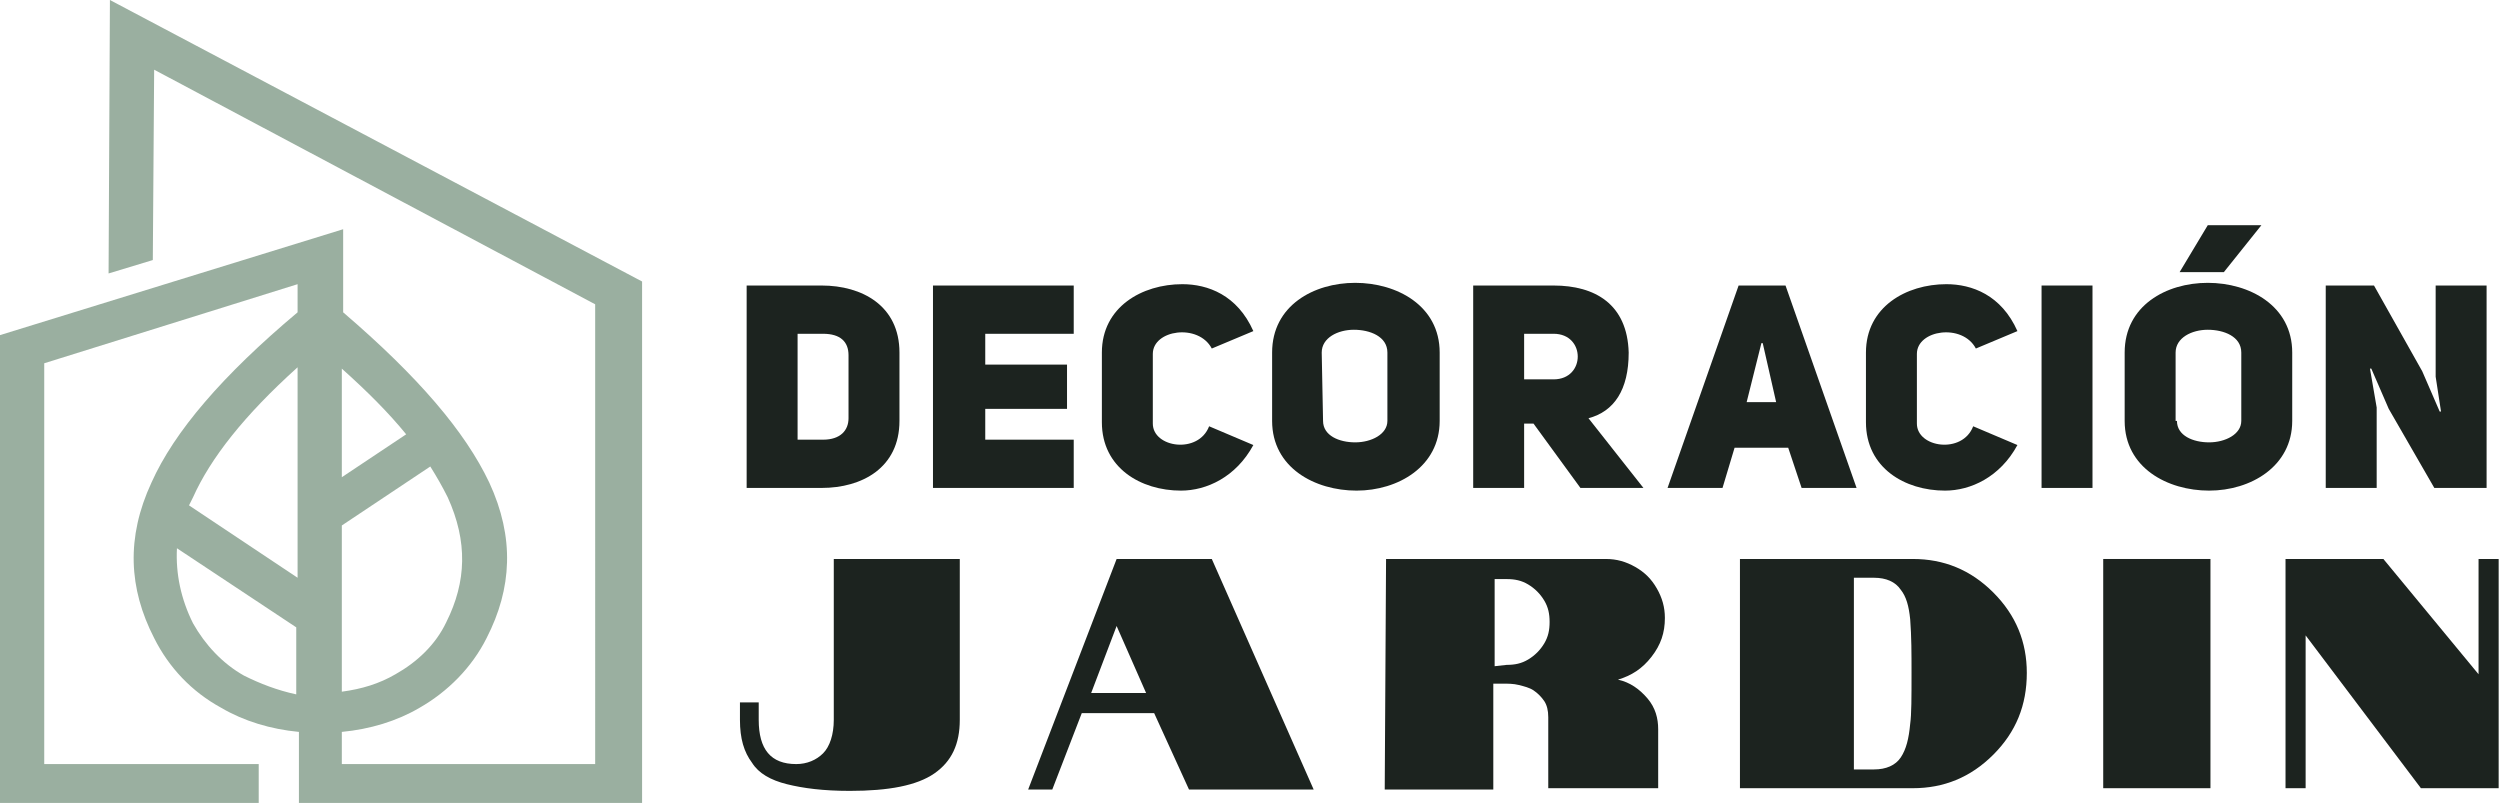 <?xml version="1.0" encoding="utf-8"?>
<!-- Generator: Adobe Illustrator 24.1.0, SVG Export Plug-In . SVG Version: 6.00 Build 0)  -->
<svg version="1.1" id="Layer_1" xmlns="http://www.w3.org/2000/svg" xmlns:xlink="http://www.w3.org/1999/xlink" x="0px" y="0px"
	 width="186.5px" height="59.9px" viewBox="0 0 186.5 59.9" style="enable-background:new 0 0 186.5 59.9;" xml:space="preserve">
<style type="text/css">
	.st0{fill:#1C231F;}
	.st1{fill:#9AAFA0;}
</style>
<g>
	<path class="st0" d="M61.3,21.3c3,0,5.8,1.5,5.8,5v5.1c0,3.5-2.8,5-5.8,5h-5.6V21.3H61.3z M61.4,32.8c1.3,0,1.9-0.7,1.9-1.6v-4.7
		c0-1-0.6-1.6-1.9-1.6h-1.9v7.9H61.4z"/>
	<path class="st0" d="M73.5,27.2h6.1v3.3h-6.1v2.3h6.6v3.6H69.6V21.3h10.5v3.6h-6.6V27.2z"/>
	<path class="st0" d="M93.5,33.2c-1.3,2.4-3.5,3.4-5.4,3.4c-3,0-5.9-1.7-5.9-5.1v-5.2c0-3.4,3-5.1,6-5.1c1.9,0,4.1,0.8,5.3,3.5
		L90.4,26c-1-1.9-4.4-1.4-4.4,0.4v5.2c0,1.8,3.4,2.3,4.2,0.2L93.5,33.2z"/>
	<path class="st0" d="M94.9,26.3c0-3.5,3.1-5.2,6.2-5.2s6.3,1.7,6.3,5.2v5.1c0,3.4-3.1,5.2-6.2,5.2s-6.3-1.7-6.3-5.2V26.3z
		 M98.7,31.4c0,1.1,1.2,1.6,2.4,1.6s2.4-0.6,2.4-1.6v-5.1c0-1.2-1.3-1.7-2.5-1.7s-2.4,0.6-2.4,1.7L98.7,31.4L98.7,31.4z"/>
	<path class="st0" d="M114.4,31.6h-0.7v4.8h-3.8V21.3h6c3.1,0,5.5,1.4,5.6,5c0,2.8-1.1,4.4-3,4.9l4.1,5.2h-4.7L114.4,31.6z
		 M115.9,28.3c2.4,0,2.4-3.4,0-3.4h-2.2v3.4H115.9z"/>
	<path class="st0" d="M138.5,36.4h-4.1l-1-3h-4l-0.9,3h-4.1l5.3-15.1h3.5L138.5,36.4z M132.5,30l-1-4.4h-0.1l-1.1,4.4H132.5z"/>
	<path class="st0" d="M150.5,33.2c-1.3,2.4-3.5,3.4-5.4,3.4c-3,0-5.9-1.7-5.9-5.1v-5.2c0-3.4,3-5.1,6-5.1c1.9,0,4.1,0.8,5.3,3.5
		l-3.1,1.3c-1-1.9-4.4-1.4-4.4,0.4v5.2c0,1.8,3.4,2.3,4.2,0.2L150.5,33.2z"/>
	<path class="st0" d="M156.1,36.4h-3.8V21.3h3.8V36.4z"/>
	<path class="st0" d="M158.5,26.3c0-3.5,3.1-5.2,6.2-5.2c3.1,0,6.3,1.7,6.3,5.2v5.1c0,3.4-3.1,5.2-6.2,5.2c-3.1,0-6.3-1.7-6.3-5.2
		V26.3z M162.4,31.4c0,1.1,1.2,1.6,2.4,1.6s2.4-0.6,2.4-1.6v-5.1c0-1.2-1.3-1.7-2.5-1.7s-2.4,0.6-2.4,1.7v5.1H162.4z M165.9,20.3
		h-3.3l2.1-3.5h4L165.9,20.3z"/>
	<path class="st0" d="M173.5,21.3h3.6l3.6,6.4l1.3,3h0.1l-0.4-2.6v-6.8h3.8v15.1h-3.9l-3.4-5.9l-1.3-3h-0.1l0.5,2.9v6h-3.8
		L173.5,21.3L173.5,21.3z"/>
	<path class="st0" d="M58.7,58.5c-1.2-0.3-2.1-0.8-2.6-1.6c-0.6-0.8-0.9-1.8-0.9-3.2v-1.3h1.4v1.3c0,2.2,0.9,3.3,2.8,3.3
		c0.8,0,1.5-0.3,2-0.8s0.8-1.4,0.8-2.5v-12h9.4v12c0,1.8-0.6,3.1-1.9,4S66.3,59,63.4,59C61.4,59,59.9,58.8,58.7,58.5z"/>
	<path class="st0" d="M83.3,41.7h7.1L98,58.9h-9.3l-2.6-5.7h-5.4l-2.2,5.7h-1.8L83.3,41.7z M85.5,51.7l-2.2-5l-1.9,5H85.5z"/>
	<path class="st0" d="M103.4,41.7h16.4c0.8,0,1.5,0.2,2.2,0.6c0.7,0.4,1.2,0.9,1.6,1.6c0.4,0.7,0.6,1.4,0.6,2.2c0,1.1-0.3,2-1,2.9
		s-1.5,1.4-2.5,1.7c0.9,0.2,1.6,0.7,2.2,1.4s0.8,1.5,0.8,2.3v4.4h-8.2v-5.3c0-0.5-0.1-0.9-0.3-1.2c-0.2-0.3-0.5-0.6-0.8-0.8
		s-0.7-0.3-1.1-0.4c-0.4-0.1-0.8-0.1-1.2-0.1h-0.7v7.9h-8.1L103.4,41.7L103.4,41.7z M112.4,49.6c0.6,0,1.1-0.1,1.6-0.4
		c0.5-0.3,0.9-0.7,1.2-1.2c0.3-0.5,0.4-1,0.4-1.6s-0.1-1.1-0.4-1.6s-0.7-0.9-1.2-1.2s-1-0.4-1.6-0.4h-0.9v6.5L112.4,49.6z"/>
	<path class="st0" d="M129.8,41.7h12.9c2.3,0,4.3,0.8,6,2.5s2.5,3.7,2.5,6c0,2.4-0.8,4.4-2.5,6.1c-1.7,1.7-3.7,2.5-6,2.5h-12.9V41.7
		z M139.8,57.4c0.9,0,1.6-0.3,2-0.9c0.4-0.6,0.6-1.4,0.7-2.5c0.1-0.7,0.1-2,0.1-3.8c0-1.4,0-2.7-0.1-4c-0.1-1-0.3-1.7-0.7-2.2
		c-0.4-0.6-1.1-0.9-2-0.9h-1.5v14.3C138.3,57.4,139.8,57.4,139.8,57.4z"/>
	<path class="st0" d="M156.9,41.7h8v17.1h-8V41.7z"/>
	<path class="st0" d="M170.6,41.7h7.2l7.1,8.6v-8.6h1.5v17.1h-5.8L172,47.4v11.4h-1.5V41.7H170.6z"/>
</g>
<path class="st1" d="M8.2,0L8.1,20.4l3.3-1l0.1-14.2l32.9,17.5V57H25.5v-2.4c2.1-0.2,4.1-0.8,5.8-1.8c2.1-1.2,3.9-3,5-5.2
	c1.9-3.7,2.1-7.5,0.2-11.6c-1.8-3.8-5.3-7.9-10.9-12.7v-6.2L0,25v34.9h19.3V57h-16V27.1l18.9-5.9v2.1C16.6,28,13,32.2,11.3,36
	c-1.9,4.1-1.7,7.9,0.2,11.6l0,0c1.1,2.2,2.8,4,5,5.2c1.7,1,3.7,1.6,5.8,1.8v5.3h0.5h2.9h22.2V21L8.2,0z M33.3,46.4
	c-0.8,1.7-2.2,3-3.8,3.9c-1.2,0.7-2.5,1.1-4,1.3V39.2l6.6-4.4c0.5,0.8,0.9,1.5,1.3,2.3C34.9,40.4,34.8,43.4,33.3,46.4z M30.3,32.4
	l-4.8,3.2v-8.1C27.4,29.2,29,30.8,30.3,32.4z M22.2,27.4v15.7l-8.1-5.4c0.1-0.2,0.2-0.4,0.3-0.6C15.7,34.2,18.2,31,22.2,27.4z
	 M18.2,50.4c-1.6-0.9-2.9-2.3-3.8-3.9l0,0c-0.9-1.8-1.3-3.7-1.2-5.6l8.9,5.9v5C20.7,51.5,19.4,51,18.2,50.4z"/>
</svg>
